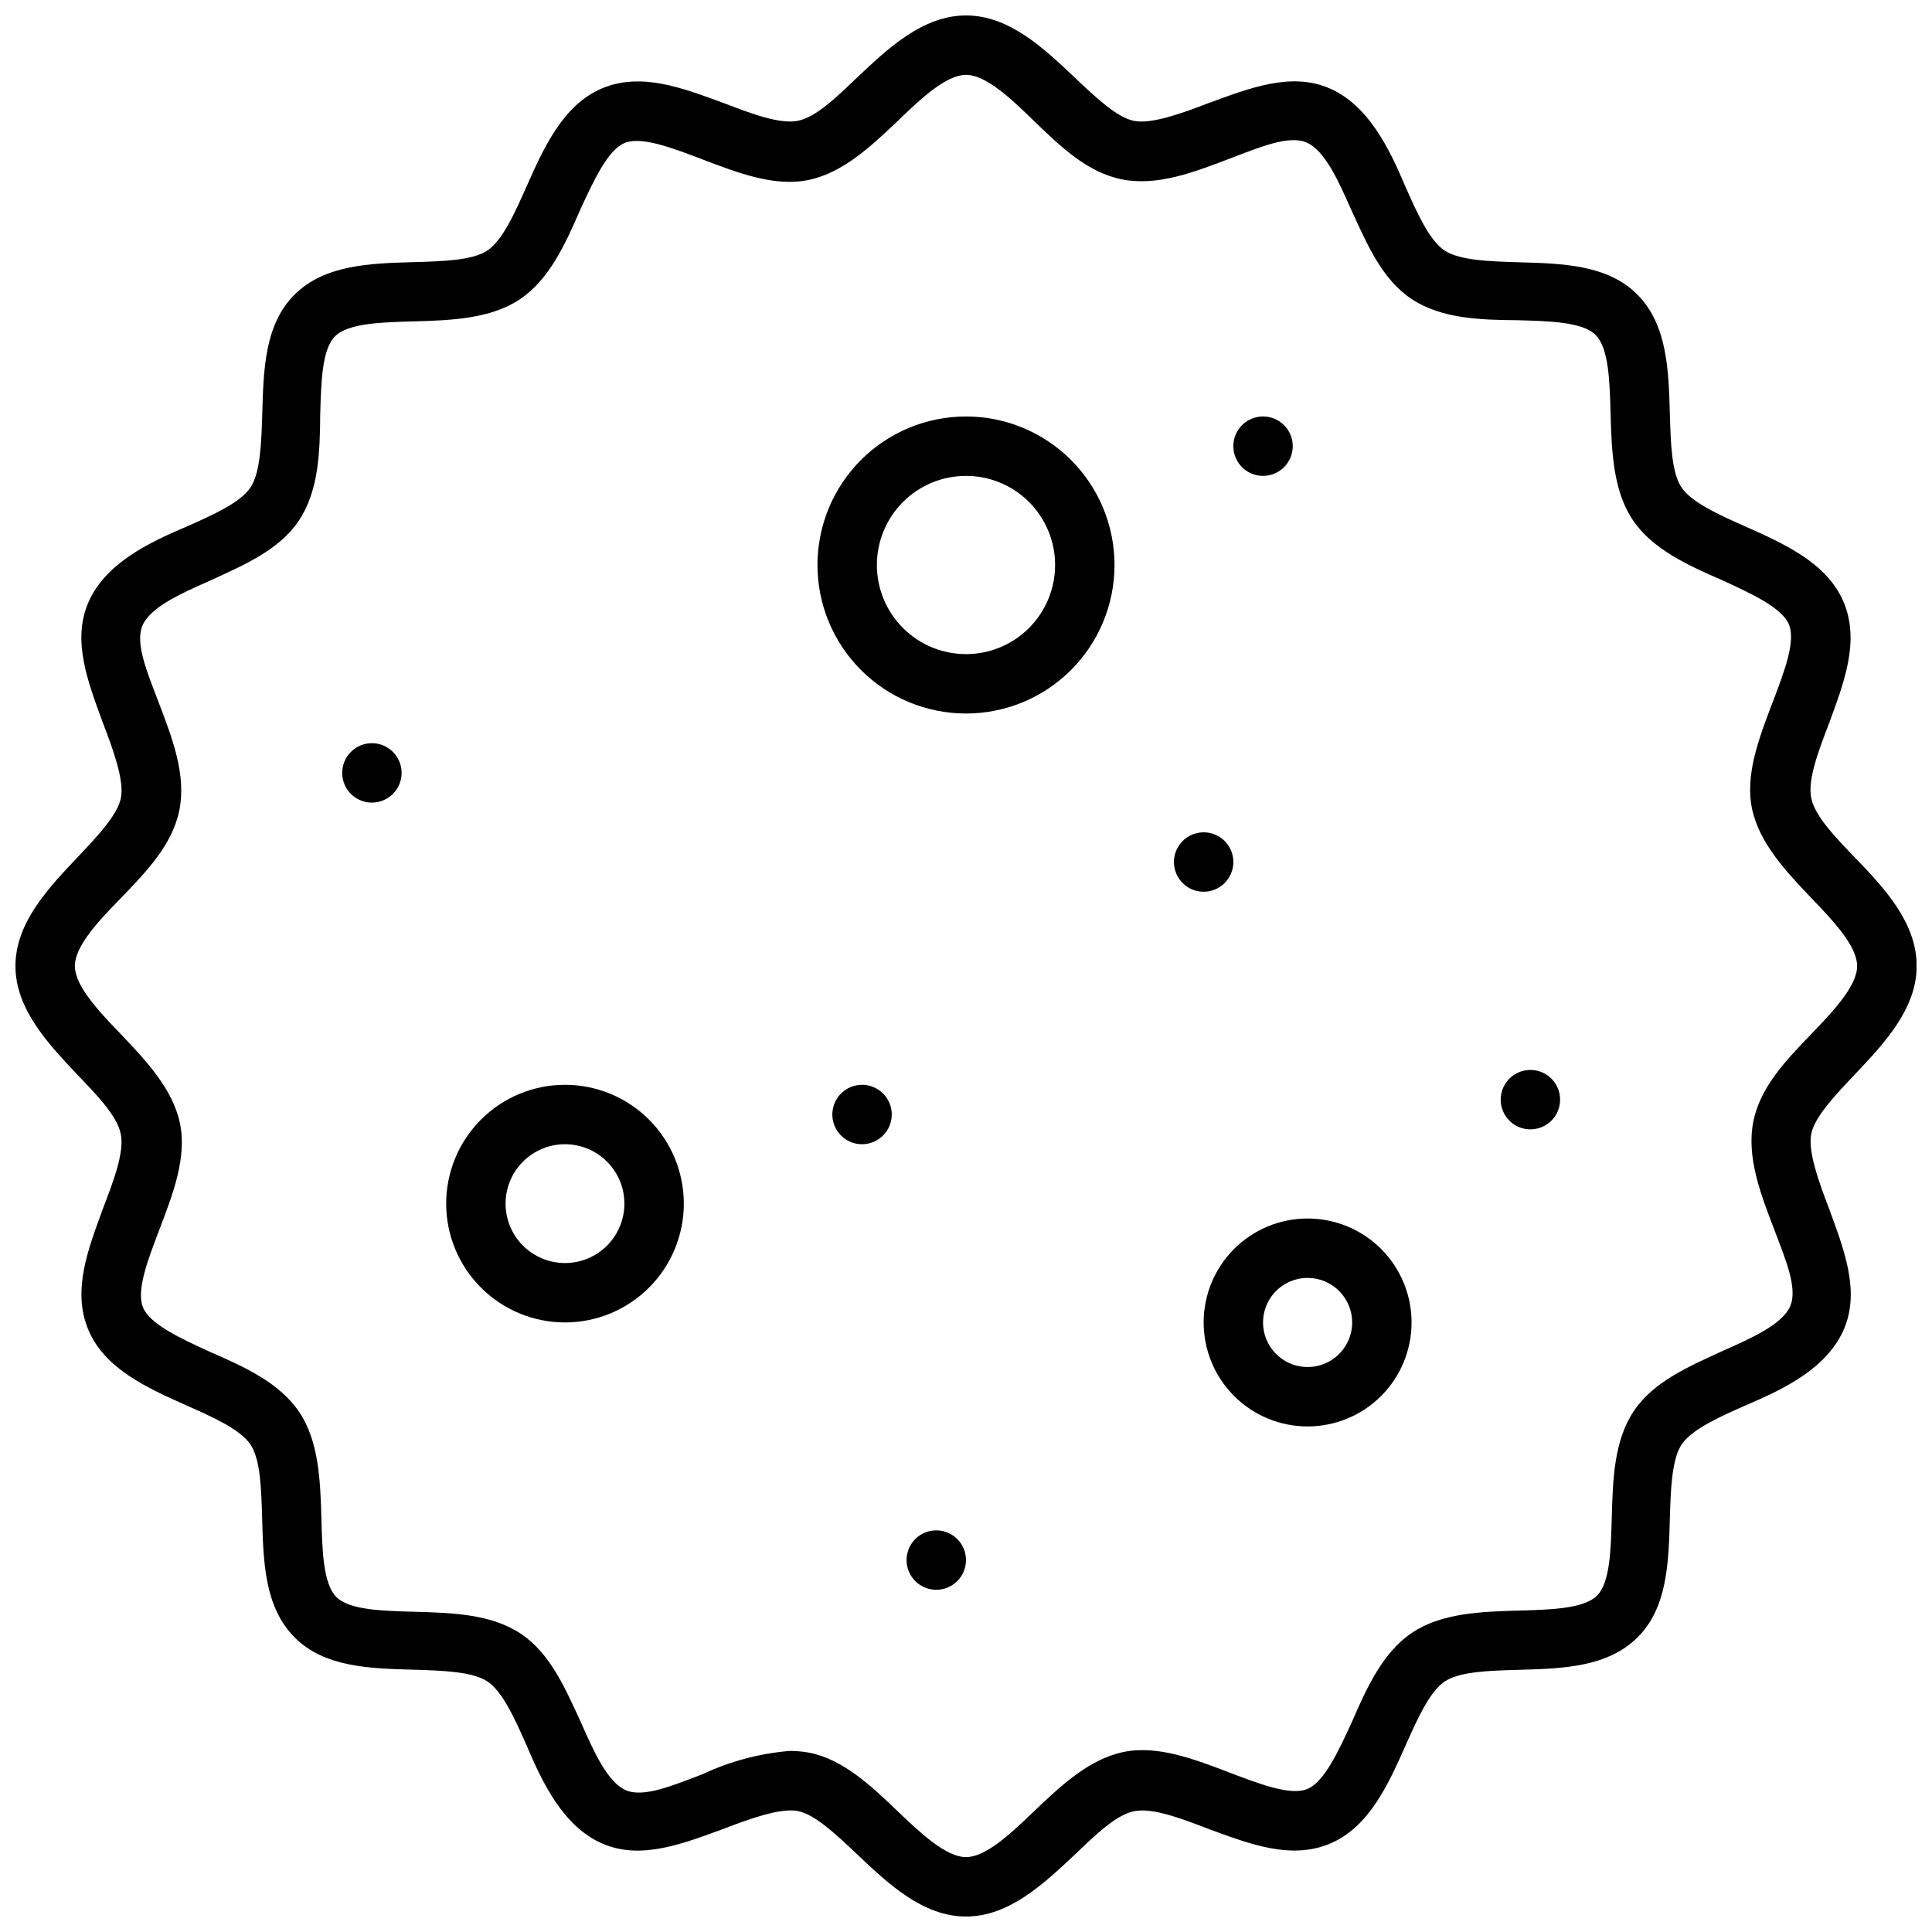 <?xml version="1.0" encoding="UTF-8"?>
<!-- Uploaded to: SVG Repo, www.svgrepo.com, Generator: SVG Repo Mixer Tools -->
<svg width="800px" height="800px" version="1.1" viewBox="144 144 512 512" xmlns="http://www.w3.org/2000/svg">
 <defs>
  <clipPath id="a">
   <path d="m148.09 148.09h503.81v503.81h-503.81z"/>
  </clipPath>
 </defs>
 <g clip-path="url(#a)">
  <path d="m400 651.9c-11.453 0-20.664-8.738-28.773-16.414-5.512-5.234-11.219-10.629-15.742-11.531-4.527-0.906-12.438 1.891-19.68 4.684-10.785 3.938-21.922 8.383-32.156 3.938-10.234-4.449-15.742-15.742-20.074-25.977-3.109-7.047-6.375-14.289-10.352-16.965-3.977-2.676-12.043-2.914-19.68-3.148-11.57-0.316-23.617-0.629-31.488-8.582-7.871-7.949-8.266-19.68-8.582-31.488-0.234-7.871-0.434-15.742-3.148-19.68-2.715-3.938-9.918-7.203-16.965-10.312-10.156-4.527-21.648-9.645-25.977-20.074-4.328-10.43 0-21.371 3.938-32.156 2.793-7.281 5.668-14.84 4.684-19.68s-6.297-10.273-11.531-15.742c-7.641-8.109-16.379-17.32-16.379-28.773s8.738-20.664 16.414-28.773c5.234-5.512 10.629-11.219 11.531-15.742 0.906-4.527-1.891-12.438-4.684-19.68-3.938-10.785-8.383-21.922-3.938-32.156 4.449-10.234 15.742-15.742 25.977-20.074 7.047-3.109 14.289-6.375 16.965-10.352 2.676-3.977 2.914-12.043 3.148-19.68 0.316-11.57 0.629-23.617 8.582-31.488 7.949-7.871 19.875-8.266 31.488-8.582 7.871-0.234 15.742-0.434 19.68-3.148 3.938-2.715 7.203-9.918 10.312-16.965 4.527-10.156 9.645-21.648 20.074-25.977 10.43-4.328 21.371 0 32.156 3.938 7.281 2.793 14.84 5.668 19.68 4.684 4.84-0.984 10.273-6.297 15.742-11.531 8.113-7.641 17.32-16.379 28.777-16.379 11.453 0 20.664 8.738 28.773 16.414 5.512 5.234 11.219 10.629 15.742 11.531 4.527 0.906 12.438-1.891 19.68-4.684 10.785-3.938 21.922-8.383 32.156-3.938 10.234 4.449 15.742 15.742 20.074 25.977 3.109 7.047 6.375 14.289 10.352 16.965 3.977 2.676 12.043 2.914 19.68 3.148 11.57 0.316 23.617 0.629 31.488 8.582 7.871 7.949 8.266 19.875 8.582 31.488 0.234 7.871 0.434 15.742 3.148 19.68 2.715 3.938 9.918 7.203 16.965 10.312 10.156 4.527 21.648 9.645 25.977 20.074 4.328 10.43 0 21.371-3.938 32.156-2.793 7.281-5.668 14.84-4.684 19.68 0.984 4.84 6.297 10.273 11.531 15.742 7.871 8.109 16.414 17.32 16.414 28.773s-8.738 20.664-16.414 28.773c-5.234 5.512-10.629 11.219-11.531 15.742-0.906 4.527 1.891 12.438 4.684 19.68 3.938 10.785 8.383 21.922 3.938 32.156-4.449 10.234-15.742 15.742-25.977 20.074-7.047 3.109-14.289 6.375-16.965 10.352-2.676 3.977-2.914 12.043-3.148 19.68-0.316 11.57-0.629 23.617-8.582 31.488-7.949 7.871-19.68 8.266-31.488 8.582-7.871 0.234-15.742 0.434-19.68 3.148s-7.203 9.918-10.312 16.965c-4.527 10.156-9.645 21.648-20.074 25.977s-21.371 0-32.156-3.938c-7.281-2.793-14.84-5.668-19.68-4.684-4.84 0.984-10.273 6.297-15.742 11.531-8.148 7.641-17.359 16.379-28.812 16.379zm-46.684-43.887c1.742 0.004 3.481 0.16 5.195 0.473 9.012 1.812 16.414 8.816 23.617 15.742 6.062 5.789 12.676 11.93 17.871 11.93s11.809-6.141 17.949-12.082c7.125-6.769 14.523-13.777 23.617-15.742 9.094-1.969 19.051 1.891 28.418 5.473 7.871 2.992 16.059 6.141 20.508 4.289 4.449-1.852 8.227-10.035 11.809-17.832 3.938-9.094 8.227-18.461 15.98-23.617s18.145-5.551 28.141-5.824c8.5-0.234 17.277-0.473 20.781-3.938 3.504-3.465 3.699-12.281 3.938-20.781 0.277-9.996 0.59-20.309 5.824-28.141 5.234-7.832 14.562-11.809 23.617-15.98 7.871-3.465 15.742-7.047 17.832-11.809 2.086-4.762-1.301-12.633-4.289-20.508-3.582-9.367-7.32-19.09-5.473-28.418 1.852-9.328 8.816-16.414 15.742-23.617 5.625-5.828 11.766-12.438 11.766-17.633s-6.141-11.809-12.082-17.949c-6.769-7.125-13.777-14.523-15.742-23.617-1.969-9.094 1.891-19.051 5.473-28.418 2.992-7.871 6.141-16.02 4.289-20.508-1.852-4.488-10.035-8.227-17.832-11.809-9.094-3.938-18.461-8.227-23.617-15.98s-5.551-18.145-5.824-28.141c-0.234-8.5-0.473-17.277-3.938-20.781-3.465-3.504-12.281-3.699-20.781-3.938-9.883-0.078-20.156-0.391-28.027-5.629-7.871-5.234-11.809-14.562-15.98-23.617-3.465-7.871-7.047-15.742-11.809-17.832-4.762-2.086-12.594 1.301-20.508 4.289-9.367 3.582-19.09 7.32-28.418 5.473-9.328-1.852-16.414-8.816-23.617-15.742-5.941-5.824-12.551-11.965-17.746-11.965s-11.809 6.141-17.949 12.082c-7.125 6.769-14.523 13.777-23.617 15.742-9.094 1.969-19.051-1.891-28.418-5.473-7.871-2.992-16.059-6.141-20.508-4.289-4.449 1.852-8.227 10.035-11.809 17.832-3.938 9.094-8.227 18.461-15.98 23.617s-18.145 5.551-28.141 5.824c-8.5 0.234-17.277 0.473-20.781 3.938s-3.699 12.281-3.938 20.781c-0.078 9.883-0.391 20.156-5.629 28.027-5.234 7.871-14.562 11.809-23.617 15.98-7.871 3.465-15.742 7.047-17.832 11.809-2.086 4.762 1.301 12.633 4.289 20.508 3.582 9.367 7.32 19.09 5.473 28.418-1.852 9.328-8.816 16.414-15.742 23.617-5.824 5.941-11.965 12.555-11.965 17.75s6.141 11.809 12.082 17.949c6.769 7.125 13.777 14.523 15.742 23.617 1.969 9.094-1.891 19.051-5.473 28.418-2.992 7.871-6.141 16.02-4.289 20.508 1.852 4.488 10.035 8.227 17.832 11.809 9.094 3.938 18.461 8.227 23.617 15.98s5.551 18.145 5.824 28.141c0.234 8.5 0.473 17.277 3.938 20.781s12.281 3.699 20.781 3.938c9.996 0.277 20.309 0.59 28.141 5.824s11.809 14.562 15.98 23.617c3.465 7.871 7.047 15.742 11.809 17.832 4.762 2.086 12.633-1.301 20.508-4.289l0.004-0.008c7.238-3.383 15.023-5.449 22.984-6.102z"/>
 </g>
 <path d="m293.73 494.46c-8.352 0-16.359-3.316-22.266-9.223-5.906-5.902-9.223-13.914-9.223-22.262 0-8.352 3.316-16.363 9.223-22.266 5.906-5.906 13.914-9.223 22.266-9.223 8.352 0 16.359 3.316 22.266 9.223 5.906 5.902 9.223 13.914 9.223 22.266 0 8.348-3.316 16.359-9.223 22.262-5.906 5.906-13.914 9.223-22.266 9.223zm0-47.23c-4.176 0-8.18 1.66-11.133 4.613-2.953 2.949-4.613 6.957-4.613 11.133 0 4.172 1.66 8.18 4.613 11.133 2.953 2.949 6.957 4.609 11.133 4.609 4.176 0 8.18-1.66 11.133-4.609 2.953-2.953 4.609-6.961 4.609-11.133 0-4.176-1.656-8.184-4.609-11.133-2.953-2.953-6.957-4.613-11.133-4.613z"/>
 <path d="m400 333.09c-10.441 0-20.453-4.148-27.832-11.527-7.383-7.383-11.531-17.395-11.531-27.832s4.148-20.449 11.531-27.832c7.379-7.383 17.391-11.527 27.832-11.527 10.438 0 20.449 4.144 27.832 11.527 7.379 7.383 11.527 17.395 11.527 27.832s-4.148 20.449-11.527 27.832c-7.383 7.379-17.395 11.527-27.832 11.527zm0-62.977c-6.266 0-12.273 2.488-16.699 6.918-4.43 4.43-6.918 10.434-6.918 16.699 0 6.262 2.488 12.27 6.918 16.699 4.426 4.43 10.434 6.918 16.699 6.918 6.262 0 12.27-2.488 16.699-6.918 4.426-4.43 6.914-10.438 6.914-16.699 0-6.266-2.488-12.27-6.914-16.699-4.43-4.43-10.438-6.918-16.699-6.918z"/>
 <path d="m490.53 522.02c-7.309 0-14.316-2.902-19.484-8.07-5.164-5.168-8.066-12.176-8.066-19.484 0-7.305 2.902-14.312 8.066-19.48 5.168-5.168 12.176-8.07 19.484-8.07s14.316 2.902 19.48 8.07c5.168 5.168 8.07 12.176 8.07 19.48 0 7.309-2.902 14.316-8.07 19.484-5.164 5.168-12.172 8.07-19.48 8.07zm0-39.359c-4.777 0-9.082 2.875-10.91 7.289-1.828 4.41-0.816 9.488 2.559 12.867 3.379 3.375 8.457 4.387 12.871 2.559 4.41-1.828 7.289-6.133 7.289-10.91 0-6.519-5.289-11.805-11.809-11.805z"/>
 <path d="m462.98 380.32c-3.188 0-6.055-1.918-7.273-4.863-1.219-2.941-0.547-6.324 1.707-8.578 2.25-2.25 5.637-2.922 8.578-1.707 2.941 1.219 4.859 4.09 4.859 7.273 0 2.09-0.832 4.09-2.305 5.566-1.477 1.477-3.481 2.309-5.566 2.309z"/>
 <path d="m478.72 270.11c-3.184 0-6.055-1.918-7.273-4.859s-0.543-6.328 1.707-8.578 5.637-2.926 8.578-1.707c2.941 1.219 4.859 4.09 4.859 7.273 0 2.086-0.828 4.09-2.305 5.566-1.477 1.477-3.481 2.305-5.566 2.305z"/>
 <path d="m549.57 443.29c-3.184 0-6.055-1.918-7.273-4.859s-0.543-6.324 1.707-8.578c2.254-2.25 5.637-2.926 8.578-1.707s4.859 4.09 4.859 7.273c0 2.09-0.828 4.09-2.305 5.566-1.477 1.477-3.477 2.305-5.566 2.305z"/>
 <path d="m372.45 447.23c-3.184 0-6.055-1.918-7.273-4.859-1.215-2.941-0.543-6.328 1.707-8.578 2.254-2.254 5.637-2.926 8.578-1.707 2.945 1.219 4.863 4.09 4.863 7.273 0 2.086-0.832 4.09-2.309 5.566-1.477 1.477-3.477 2.305-5.566 2.305z"/>
 <path d="m242.56 356.7c-3.184 0-6.055-1.918-7.273-4.859s-0.543-6.328 1.707-8.578c2.25-2.254 5.637-2.926 8.578-1.707 2.941 1.219 4.859 4.086 4.859 7.273 0 2.086-0.828 4.09-2.305 5.566-1.477 1.473-3.481 2.305-5.566 2.305z"/>
 <path d="m392.12 565.31c-3.184 0-6.055-1.918-7.269-4.859-1.219-2.941-0.547-6.328 1.703-8.582 2.254-2.25 5.641-2.922 8.582-1.703 2.941 1.215 4.859 4.086 4.859 7.269 0 2.09-0.832 4.09-2.309 5.566-1.477 1.477-3.477 2.309-5.566 2.309z"/>
</svg>